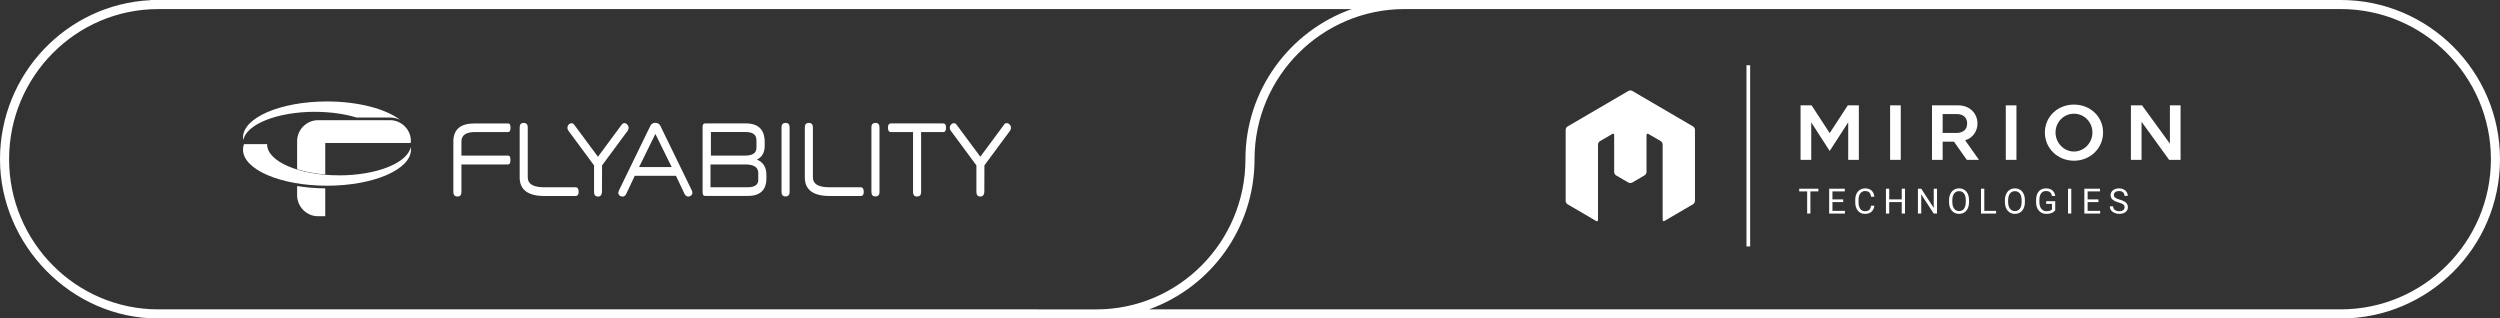 <?xml version="1.0" encoding="UTF-8"?><svg id="Layer_1" xmlns="http://www.w3.org/2000/svg" width="816.86" height="104.05" viewBox="0 0 816.86 104.05"><rect x="0" y="0" width="816.86" height="104.05" fill="#333333" stroke="none"/><defs><style>.cls-1{fill:#fff;}</style></defs><path class="cls-1" d="m110.78,57.29c-12.98,0-23.5-4.52-23.5-10.1v-.1s-7.56,0-7.56,0c-.21.59-.32,1.19-.32,1.8,0,6.51,12.29,11.79,27.44,11.79s27.44-5.28,27.44-11.79c0-.3-.03-.59-.08-.88-.96,5.2-11.08,9.29-23.42,9.29Z"/><path class="cls-1" d="m102.89,36.54c5.07,0,9.76.69,13.6,1.86h10.93c1.04,0,2.04.2,3,.61.11.05.22.1.33.15-4.71-3.58-13.65-6.01-23.91-6.01-15.15,0-27.44,5.28-27.44,11.79,0,.3.03.59.08.88.96-5.2,11.08-9.29,23.42-9.29Z"/><path class="cls-1" d="m127.42,39.27h-23.49c-.95,0-1.84.18-2.66.54-.82.36-1.55.85-2.18,1.48-.63.62-1.11,1.35-1.47,2.18-.36.84-.54,1.73-.54,2.67v9.17c2.69.83,5.81,1.42,9.19,1.71v-10.29h27.89c.14-.41.04-.83.08-1.25-.06-.7-.23-1.38-.51-2.02-.36-.83-.84-1.56-1.47-2.18-.63-.63-1.36-1.12-2.19-1.48-.84-.36-1.72-.54-2.65-.54Z"/><path class="cls-1" d="m97.08,63.77c0,.95.18,1.84.54,2.68.36.83.85,1.56,1.47,2.18.63.63,1.36,1.12,2.18,1.48.82.36,1.71.54,2.66.54h2.34v-9.1c-3.23-.03-6.33-.3-9.19-.76v2.98Z"/><path class="cls-1" d="m155.28,43.15h10.62c.68,0,.9-.43.9-1.4,0-.91-.15-1.41-.84-1.41h-10.94c-4.59-.01-6.89,1.97-6.89,5.93v16.45c0,.99.45,1.49,1.36,1.49.85,0,1.28-.5,1.28-1.49v-8.99h15.14c.67,0,.86-.46.86-1.46,0-.93-.15-1.43-.82-1.43h-15.18v-4.61c0-2.06,1.5-3.09,4.5-3.09Z"/><path class="cls-1" d="m188.06,61.19h-10.24c-3.59,0-5.38-1.07-5.38-3.22v-16.35c0-.97-.45-1.46-1.33-1.46s-1.31.48-1.31,1.46v16.35c0,4.05,2.72,6.07,8.15,6.07h0s10.11,0,10.11,0c.67,0,1.01-.44,1.01-1.32,0-1.02-.34-1.53-1.01-1.53Z"/><path class="cls-1" d="m205.39,41.79c0-.41-.14-.77-.43-1.08-.28-.32-.59-.48-.93-.48s-.65.16-.88.48l-7.77,10.51-7.8-10.51c-.12-.18-.25-.3-.41-.36-.16-.06-.31-.08-.46-.08-.34,0-.64.15-.91.46-.27.31-.4.66-.4,1.07,0,.32.12.63.35.95l8.35,11.29v8.69c0,.99.44,1.49,1.31,1.49.77,0,1.2-.49,1.28-1.46l.03-8.72,8.35-11.29c.22-.32.33-.64.33-.95Z"/><path class="cls-1" d="m247.32,52.16c1.69-.84,2.54-2.34,2.54-4.51v-1.22c0-2.06-.52-3.59-1.56-4.6-1.04-1-2.59-1.51-4.65-1.51h-13.25c-.56,0-.83.39-.83,1.15v21.37c0,.79.27,1.19.83,1.19h13.86c4.11,0,6.16-1.92,6.16-5.77v-1.15c0-2.44-1.03-4.09-3.09-4.95Zm-15.04-9.02h0s11.42,0,11.42,0c2.31,0,3.47.91,3.47,2.71v2.41c0,1.72-1.24,2.58-3.72,2.58h-11.16v-7.7Zm15.49,15.64c0,1.6-1.18,2.41-3.52,2.41h-12.1v-7.46h11.34c2.85,0,4.27.93,4.27,2.78v2.27Z"/><path class="cls-1" d="m256.74,40.16c-.92,0-1.38.48-1.38,1.46v21.1c0,.97.44,1.46,1.31,1.46s1.33-.48,1.33-1.46v-21.1c0-.97-.42-1.46-1.26-1.46Z"/><path class="cls-1" d="m281.23,61.19h-10.24c-3.59,0-5.38-1.07-5.38-3.22v-16.35c0-.97-.45-1.46-1.33-1.46s-1.31.48-1.31,1.46v16.35c0,4.05,2.72,6.07,8.15,6.07h0s10.11,0,10.11,0c.67,0,1-.44,1-1.32,0-1.02-.33-1.53-1-1.53Z"/><path class="cls-1" d="m286.11,40.16c-.92,0-1.38.48-1.38,1.46v21.1c0,.97.44,1.46,1.31,1.46s1.33-.48,1.33-1.46v-21.1c0-.97-.42-1.46-1.26-1.46Z"/><path class="cls-1" d="m308.19,40.33h-17.08c-.65,0-.98.45-.98,1.36,0,.97.33,1.46.98,1.46h7.22v19.57c0,.99.44,1.49,1.31,1.49s1.33-.5,1.33-1.49v-19.57h7.22c.62,0,.93-.48.93-1.46,0-.91-.31-1.36-.93-1.36Z"/><path class="cls-1" d="m328.97,40.22c-.35,0-.65.16-.88.48l-7.77,10.51-7.8-10.51c-.12-.18-.26-.3-.41-.36-.16-.06-.32-.08-.47-.08-.33,0-.64.15-.91.46-.27.31-.4.66-.4,1.07,0,.32.12.63.35.95l8.35,11.29v8.69c0,.99.44,1.49,1.31,1.49.77,0,1.2-.49,1.28-1.46l.03-8.72,8.35-11.29c.22-.32.33-.64.33-.95,0-.41-.14-.77-.43-1.08-.28-.32-.6-.48-.93-.48Z"/><path class="cls-1" d="m215.8,41.17c-.34-.67-.85-1.04-1.69-1.04s-1.33.45-1.64,1.04l-10.23,21.05c-.32.66-.31,1.53.56,1.88.88.35,1.48-.06,1.8-.72l2.8-5.93h13.47l2.8,5.92c.32.66,1.04,1.08,1.81.72.88-.42.88-1.23.56-1.88l-10.25-21.04Zm-6.98,13.42l5.32-10.83,5.33,10.83h-10.65Z"/><path class="cls-1" d="m764.83,0h-305.86c-.21,0-.42.01-.63.02v-.02H49.15v.06C21.83,1.39,0,24.19,0,52.03s23.18,52.03,51.67,52.03h713.16c28.69,0,52.03-23.34,52.03-52.03S793.52,0,764.83,0Zm-425.92,101.08H51.67c-26.85,0-48.7-22.01-48.7-49.06S24.82,2.97,51.67,2.97h389.99c-20.2,7.15-34.72,26.43-34.72,49.06,0,27.05-21.85,49.06-48.7,49.06h-19.33Zm425.92,0h-389.4c20.07-7.15,34.48-26.43,34.48-49.06h0c0-27.05,22.01-49.06,49.06-49.06h305.86c27.05,0,49.06,22.01,49.06,49.06s-22.01,49.06-49.06,49.06Z"/><path class="cls-1" d="m553.23,41.33l-19.91-11.63c-.34-.2-.89-.2-1.23,0l-19.91,11.63c-.34.2-.61.68-.61,1.07v23.26c0,.4.28.88.61,1.08l9.34,5.46c.34.2.62.04.62-.36v-24.63c0-.39.27-.88.61-1.07l4.06-2.37c.34-.2.61-.04.61.36v12.1c0,.39.28.88.61,1.07l4.05,2.36c.34.19.89.19,1.23,0l4.06-2.38c.34-.2.62-.68.62-1.07v-12.09c0-.39.27-.56.61-.36l4.05,2.36c.34.2.61.68.61,1.07v24.63c0,.4.27.56.61.36l9.34-5.46c.34-.2.61-.68.61-1.08v-23.26c0-.39-.28-.88-.61-1.07Z"/><polygon class="cls-1" points="607.37 52.23 607.37 34.42 603.76 34.42 597.84 43.5 591.93 34.42 588.32 34.42 588.32 52.23 591.81 52.23 591.81 39.97 597.84 49.33 603.89 39.97 603.89 52.23 607.37 52.23"/><rect class="cls-1" x="617.58" y="34.42" width="3.48" height="17.81"/><path class="cls-1" d="m646.12,40.35c0-3.36-2.57-5.93-6.28-5.93h-8.57v17.81h3.48v-5.95h3.69l4.2,5.95h3.97l-4.5-6.39c2.49-.76,4.02-2.98,4.02-5.5Zm-6.74,3.08h-4.63v-6.16h4.63c2.16,0,3.38,1.22,3.38,3.08,0,1.73-1.09,3.05-3.38,3.08Z"/><rect class="cls-1" x="655.38" y="34.42" width="3.48" height="17.81"/><path class="cls-1" d="m677.66,34.17c-5.29,0-9.51,3.94-9.51,9.11s4.17,9.23,9.51,9.23,9.51-4.07,9.51-9.23-4.17-9.11-9.51-9.11Zm0,15.34c-3.33,0-6.03-2.85-6.03-6.23s2.7-6.13,6.03-6.13,6.03,2.75,6.03,6.13-2.7,6.23-6.03,6.23Z"/><polygon class="cls-1" points="709 46.94 699.89 34.42 696.26 34.42 696.26 52.23 699.74 52.23 699.74 39.79 708.75 52.23 712.49 52.23 712.49 34.42 709 34.42 709 46.94"/><rect class="cls-1" x="570.65" y="21.31" width="1.2" height="59.21"/><polygon class="cls-1" points="587.88 62.54 590.48 62.54 590.48 69.78 591.54 69.78 591.54 62.54 594.15 62.54 594.15 61.66 587.88 61.66 587.88 62.54"/><polygon class="cls-1" points="598.74 66.03 602.26 66.03 602.26 65.15 598.74 65.15 598.74 62.54 602.77 62.54 602.77 61.66 597.67 61.66 597.67 69.78 602.82 69.78 602.82 68.9 598.74 68.9 598.74 66.03"/><path class="cls-1" d="m607.85,63.18c.39-.51.92-.76,1.61-.76.56,0,.99.15,1.3.44.31.29.51.76.6,1.41h1.08c-.09-.85-.39-1.52-.91-2-.52-.48-1.21-.72-2.07-.72-.65,0-1.22.15-1.72.46-.49.31-.88.75-1.15,1.32-.27.57-.4,1.23-.4,1.99v.78c0,1.15.29,2.07.87,2.76.58.69,1.35,1.03,2.3,1.03.88,0,1.59-.23,2.13-.7.53-.47.85-1.13.95-1.99h-1.08c-.1.67-.31,1.14-.63,1.41-.32.27-.77.4-1.37.4-.66,0-1.18-.26-1.54-.78-.37-.52-.55-1.22-.55-2.1v-.79c0-.93.19-1.65.58-2.16Z"/><polygon class="cls-1" points="621.38 65.15 617.29 65.15 617.29 61.66 616.22 61.66 616.22 69.78 617.29 69.78 617.29 66.03 621.38 66.03 621.38 69.78 622.45 69.78 622.45 61.66 621.38 61.66 621.38 65.15"/><polygon class="cls-1" points="631.84 67.94 627.75 61.66 626.67 61.66 626.67 69.78 627.75 69.78 627.75 63.52 631.83 69.78 632.91 69.78 632.91 61.66 631.84 61.66 631.84 67.94"/><path class="cls-1" d="m641.82,62.02c-.5-.31-1.07-.47-1.72-.47s-1.21.16-1.7.48c-.5.32-.88.78-1.15,1.37-.27.6-.41,1.29-.41,2.07v.58c0,.77.15,1.44.42,2.02.27.58.66,1.03,1.15,1.34.49.31,1.06.47,1.7.47s1.23-.16,1.72-.47c.49-.31.87-.76,1.14-1.36.27-.59.4-1.29.4-2.08v-.51c0-.79-.13-1.49-.4-2.08-.27-.6-.65-1.05-1.15-1.37Zm.48,4.04c-.01.94-.21,1.66-.58,2.16-.38.5-.91.75-1.6.75s-1.23-.27-1.62-.8c-.39-.53-.59-1.27-.59-2.2v-.6c.01-.91.21-1.63.6-2.14.39-.51.92-.77,1.6-.77s1.24.26,1.62.77c.39.51.58,1.25.58,2.22v.6Z"/><polygon class="cls-1" points="648.36 61.66 647.28 61.66 647.28 69.78 652.2 69.78 652.2 68.9 648.36 68.9 648.36 61.66"/><path class="cls-1" d="m660.07,62.02c-.5-.31-1.07-.47-1.72-.47s-1.21.16-1.7.48c-.5.32-.88.78-1.15,1.37-.27.6-.41,1.29-.41,2.07v.58c0,.77.15,1.44.42,2.02.27.58.66,1.03,1.15,1.34.49.31,1.06.47,1.7.47s1.23-.16,1.72-.47c.49-.31.87-.76,1.14-1.36.27-.59.4-1.29.4-2.08v-.51c0-.79-.13-1.49-.4-2.08-.27-.6-.65-1.05-1.14-1.37Zm.48,4.04c-.01.94-.21,1.66-.59,2.16-.38.5-.91.75-1.6.75s-1.23-.27-1.62-.8c-.39-.53-.59-1.27-.59-2.2v-.6c.01-.91.21-1.63.6-2.14.39-.51.92-.77,1.6-.77s1.23.26,1.62.77c.39.51.58,1.25.58,2.22v.6Z"/><path class="cls-1" d="m666.92,63.18c.37-.5.91-.76,1.63-.76,1.08,0,1.72.54,1.92,1.62h1.07c-.12-.8-.43-1.41-.95-1.84-.52-.43-1.2-.65-2.05-.65-1.03,0-1.83.34-2.4,1.01-.57.67-.86,1.62-.86,2.84v.71c0,.75.15,1.42.43,1.99.28.57.68,1.01,1.19,1.32.51.31,1.1.47,1.76.47s1.23-.1,1.72-.29c.49-.2.88-.49,1.15-.88v-2.98h-2.94v.87h1.88v1.82c-.2.21-.45.36-.75.45-.3.09-.65.13-1.05.13-.71,0-1.27-.27-1.69-.81-.42-.54-.62-1.26-.62-2.17v-.66c0-.96.19-1.69.56-2.19Z"/><rect class="cls-1" x="675.71" y="61.66" width="1.07" height="8.11"/><polygon class="cls-1" points="682.12 66.03 685.64 66.03 685.64 65.15 682.12 65.15 682.12 62.54 686.15 62.54 686.15 61.66 681.05 61.66 681.05 69.78 686.21 69.78 686.21 68.9 682.12 68.9 682.12 66.03"/><path class="cls-1" d="m694.13,65.84c-.38-.23-.91-.44-1.58-.63-.67-.19-1.15-.4-1.43-.63-.28-.23-.42-.51-.42-.84,0-.41.15-.74.44-.97.3-.23.71-.35,1.23-.35.57,0,1.01.14,1.32.42.31.28.47.67.47,1.16h1.08c0-.45-.12-.86-.36-1.24s-.58-.68-1.01-.89c-.44-.22-.93-.32-1.49-.32-.82,0-1.48.21-1.99.63-.51.42-.77.95-.77,1.59,0,.56.21,1.04.63,1.42.42.38,1.09.71,2,.97.73.21,1.24.43,1.52.64.28.22.42.52.42.92s-.15.71-.45.94c-.3.23-.73.35-1.3.35-.61,0-1.09-.14-1.45-.43-.36-.28-.54-.67-.54-1.16h-1.08c0,.47.13.89.39,1.26.26.37.63.66,1.12.88.48.21,1,.32,1.56.32.86,0,1.54-.2,2.06-.59.51-.4.77-.92.77-1.58,0-.41-.09-.77-.28-1.08-.18-.3-.47-.57-.85-.8Z"/></svg>